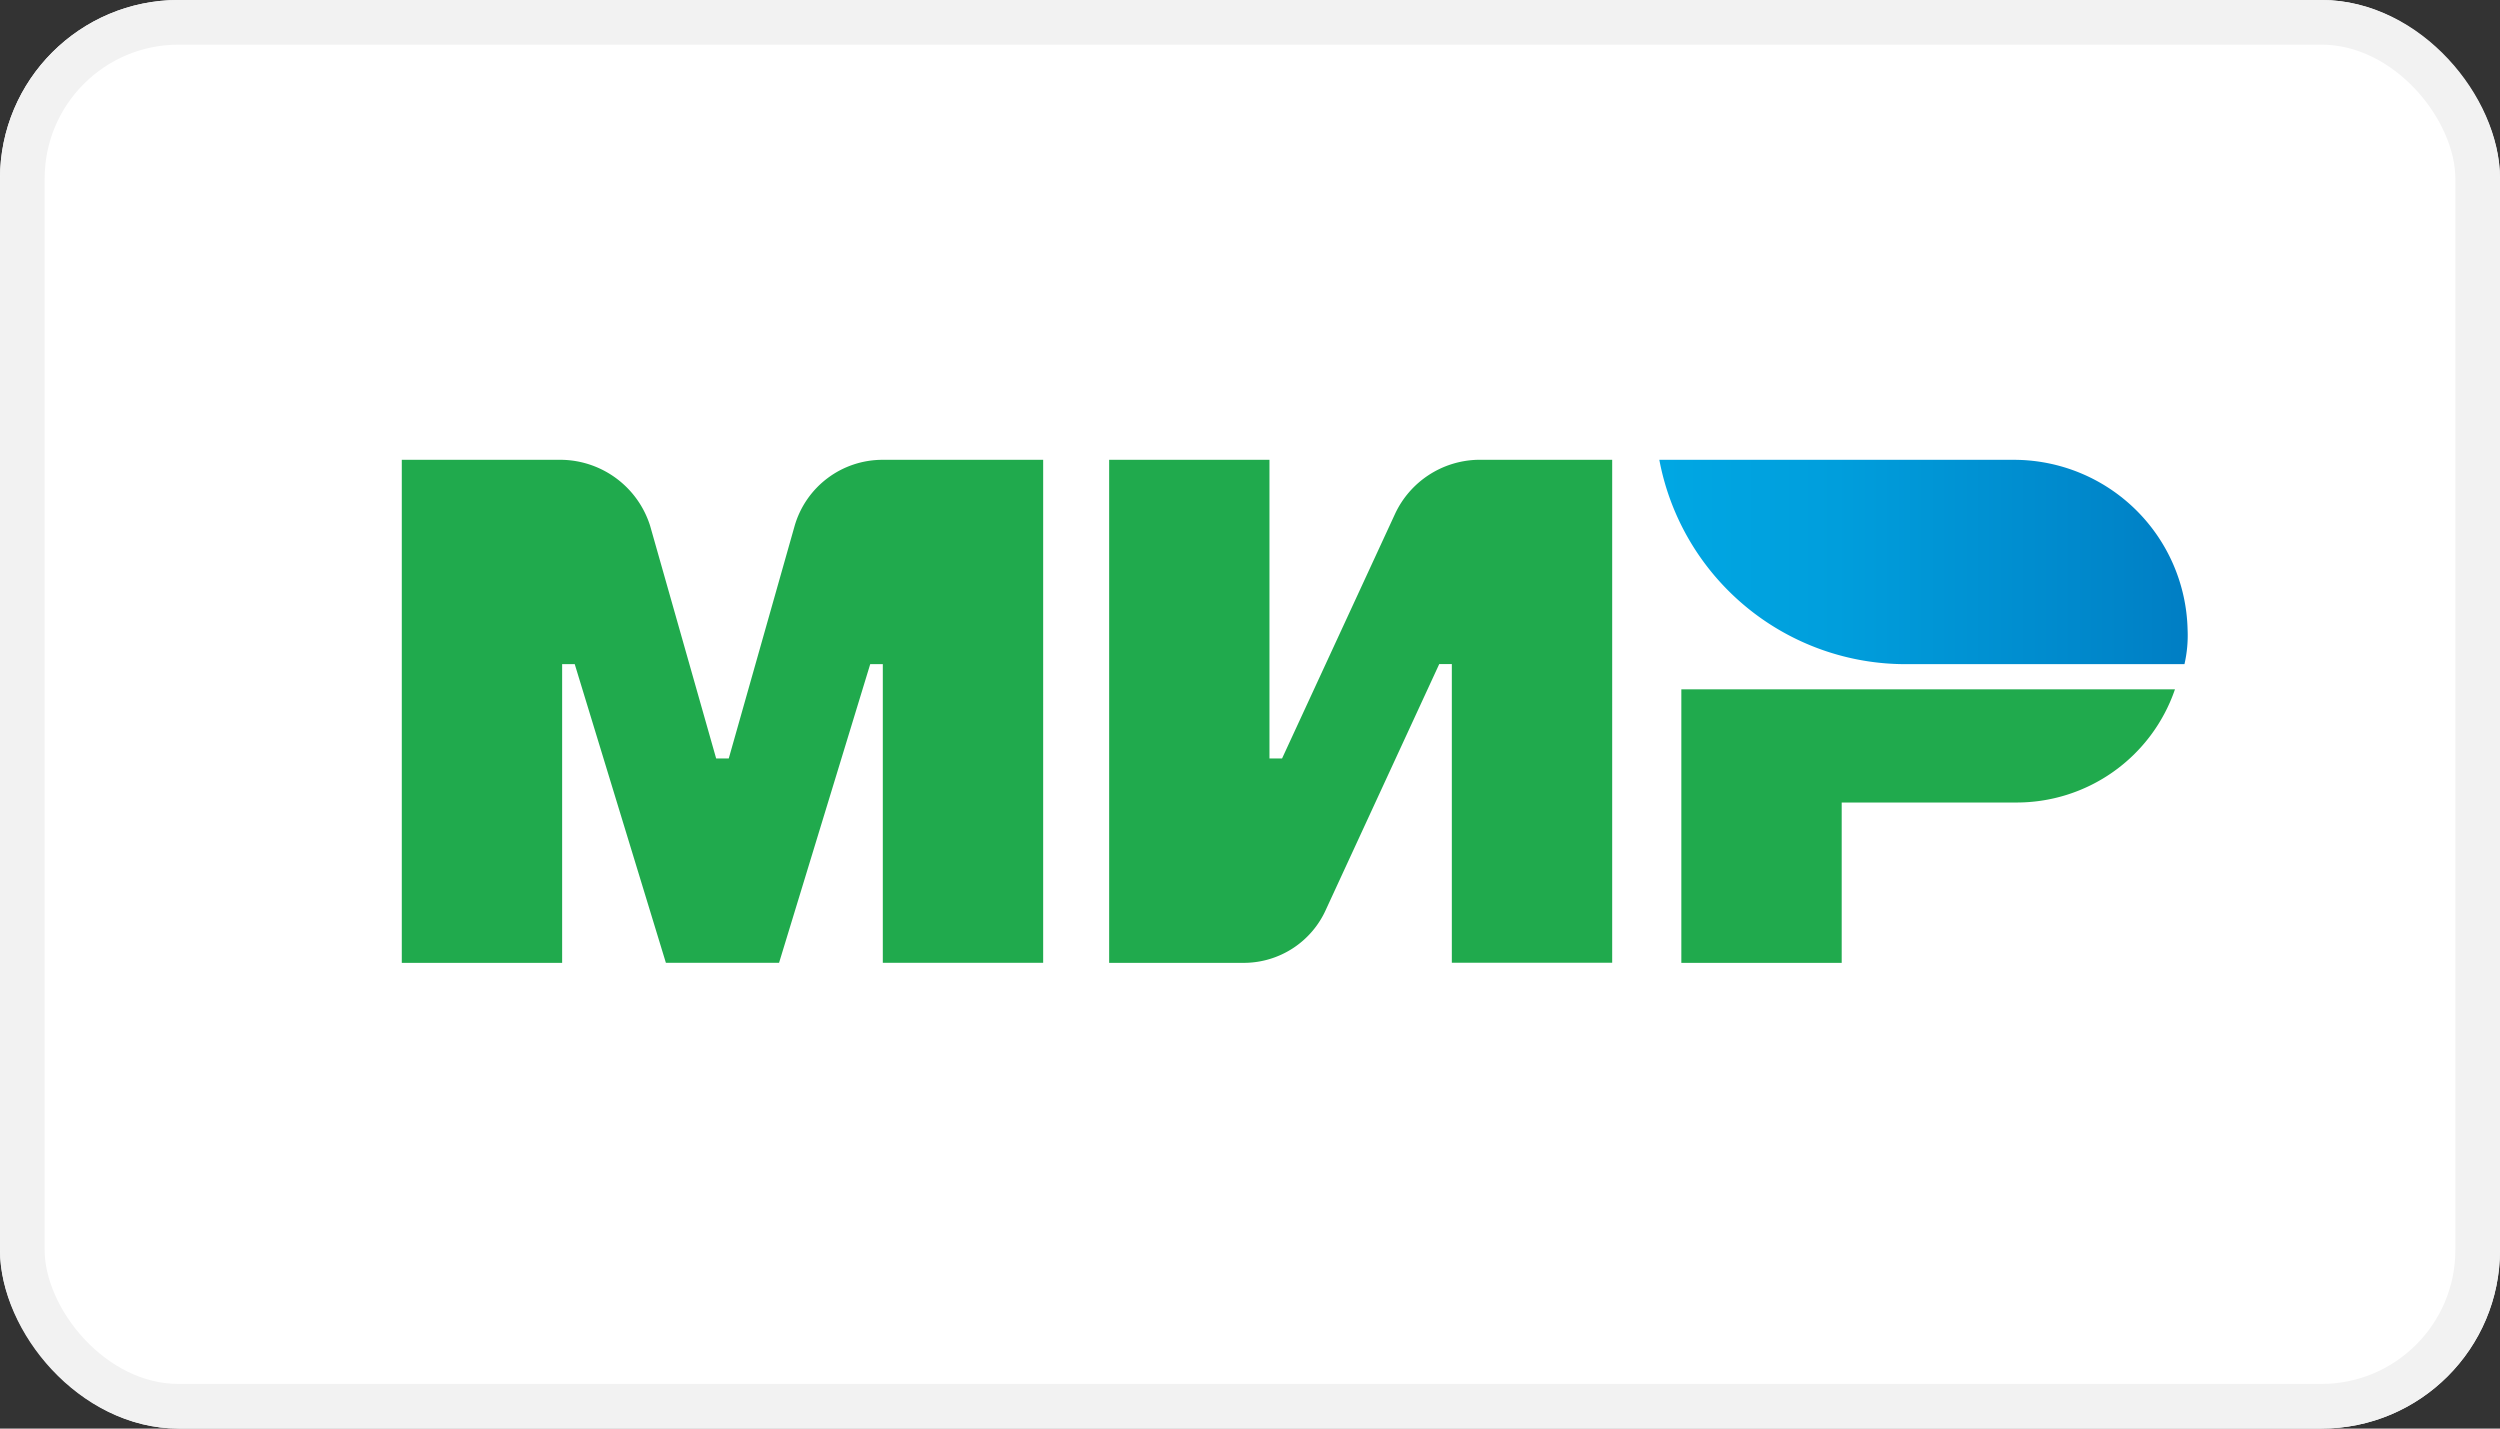<svg xmlns="http://www.w3.org/2000/svg" width="56" height="32" viewBox="0 0 56 32"><rect x="0" y="0" width="56" height="32" fill="#333333" stroke="none"/><defs><linearGradient id="a" y1=".504" x2=".995" y2=".504" gradientUnits="objectBoundingBox"><stop offset=".01" stop-color="#00a7e3"/><stop offset=".337" stop-color="#009edc"/><stop offset=".875" stop-color="#0085c9"/><stop offset="1" stop-color="#007ec4"/></linearGradient></defs><g fill="#fff" stroke="#f2f2f2"><rect width="56" height="32" rx="4" stroke="none"/><rect x=".5" y=".5" width="55" height="31" rx="3.5" fill="none"/></g><path d="M31.254 11.5l-2.536 5.49h-.282V10.3h-3.591v11.268h3.028a2.018 2.018 0 0 0 1.831-1.2l2.535-5.493h.282v6.69h3.592V10.3h-3.028a2.1 2.1 0 0 0-1.831 1.2m-13.454.279l-1.476 5.211h-.282l-1.479-5.211a2.115 2.115 0 0 0-1.971-1.479H9v11.268h3.592v-6.691h.282l2.042 6.69h2.535l2.042-6.69h.282v6.69h3.592V10.3h-3.592a2.049 2.049 0 0 0-1.975 1.479m19.862 3.662v6.127h3.592v-3.592h3.873a3.748 3.748 0 0 0 3.592-2.535z" fill="#20aa4d"/><path d="M47.958 0H40a5.613 5.613 0 0 0 5.563 4.577h6.2a2.889 2.889 0 0 0 .07-.775A3.893 3.893 0 0 0 47.958 0" transform="translate(-2.831 10.3)" fill="url(#a)"/></svg>